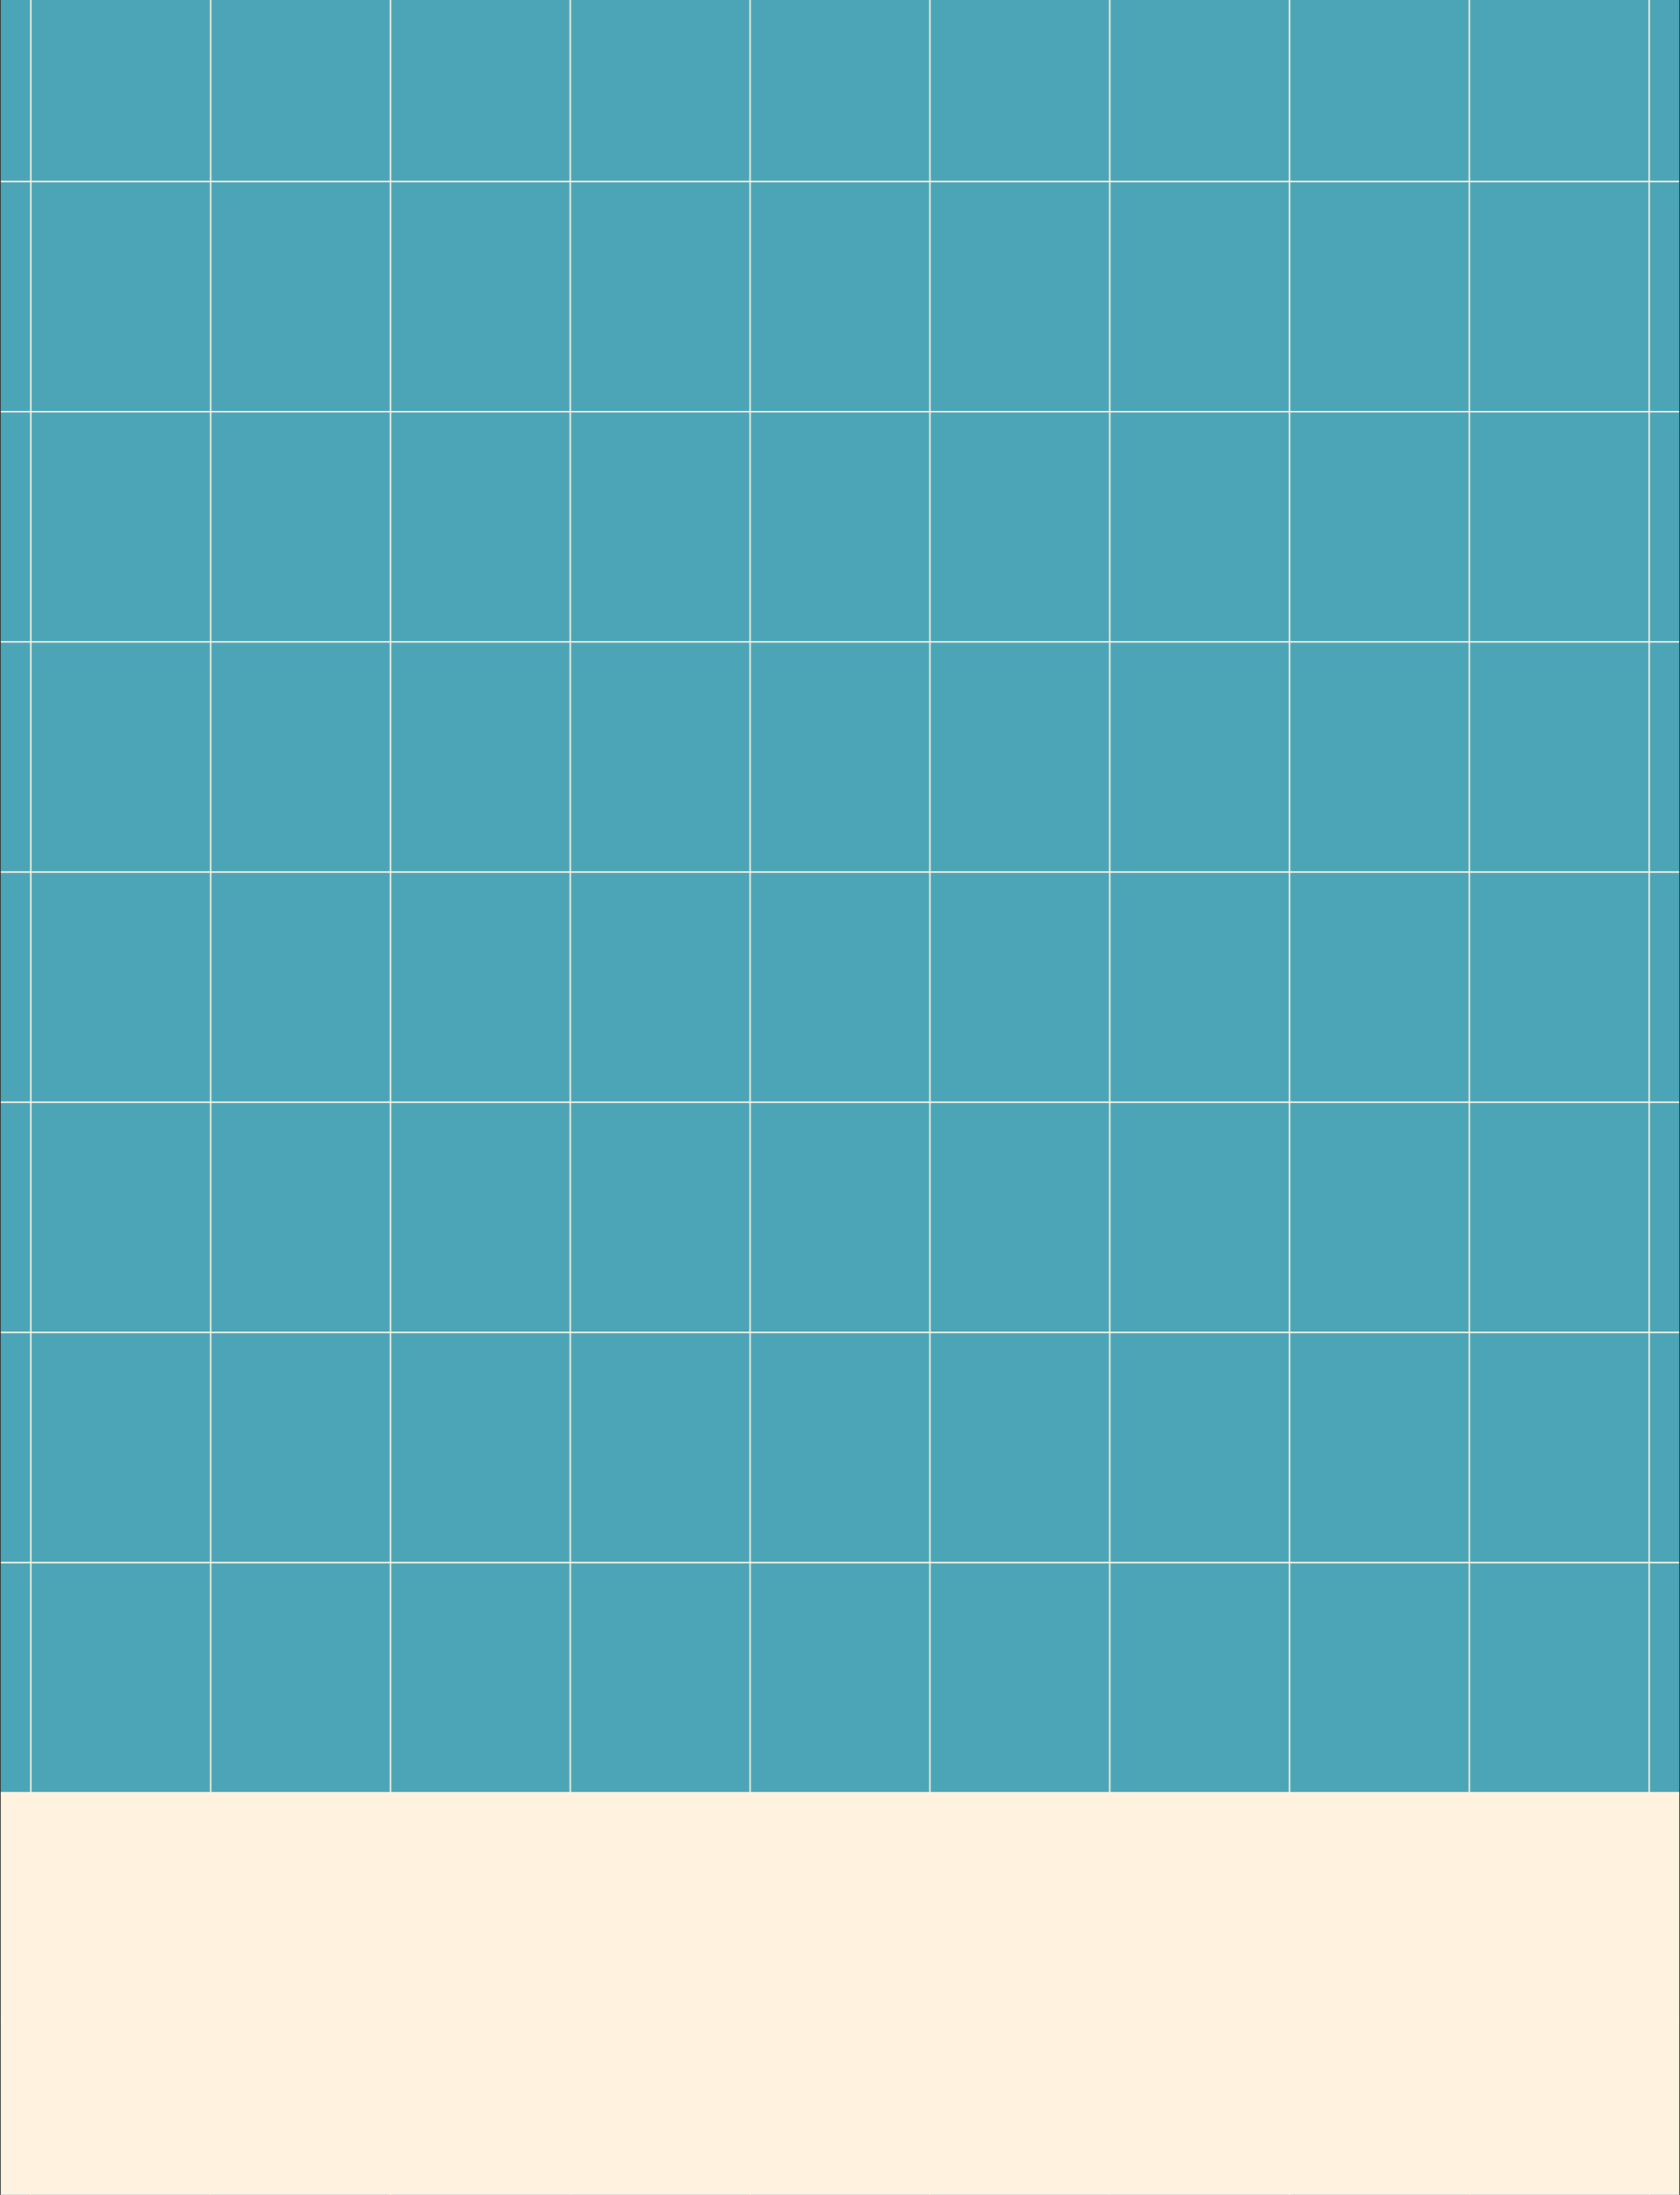 <svg width="1126" height="1470" viewBox="0 0 1126 1470" fill="none" xmlns="http://www.w3.org/2000/svg">
<rect x="0" y="0" width="1126" height="1470" fill="#333333" stroke="none"/>
<g clip-path="url(#clip0_43_74)">
<path d="M1125.5 0H0.5V1470H1125.5V0Z" fill="#4BA5B6"/>
<path d="M20.62 0V1470" stroke="#FFF3E0" stroke-miterlimit="10"/>
<path d="M141.15 0V1470" stroke="#FFF3E0" stroke-miterlimit="10"/>
<path d="M261.68 0V1470" stroke="#FFF3E0" stroke-miterlimit="10"/>
<path d="M382.21 0V1470" stroke="#FFF3E0" stroke-miterlimit="10"/>
<path d="M502.74 0V1470" stroke="#FFF3E0" stroke-miterlimit="10"/>
<path d="M623.26 0V1470" stroke="#FFF3E0" stroke-miterlimit="10"/>
<path d="M743.79 0V1470" stroke="#FFF3E0" stroke-miterlimit="10"/>
<path d="M864.32 0V1470" stroke="#FFF3E0" stroke-miterlimit="10"/>
<path d="M984.85 0V1470" stroke="#FFF3E0" stroke-miterlimit="10"/>
<path d="M1105.38 0V1470" stroke="#FFF3E0" stroke-miterlimit="10"/>
<path d="M0.5 892.35H1125.5" stroke="#FFF3E0" stroke-miterlimit="10"/>
<path d="M0.5 738.18H1125.5" stroke="#FFF3E0" stroke-miterlimit="10"/>
<path d="M0.5 584.02H1125.5" stroke="#FFF3E0" stroke-miterlimit="10"/>
<path d="M0.5 429.85H1125.5" stroke="#FFF3E0" stroke-miterlimit="10"/>
<path d="M0.5 275.68H1125.5" stroke="#FFF3E0" stroke-miterlimit="10"/>
<path d="M0.5 121.52H1125.5" stroke="#FFF3E0" stroke-miterlimit="10"/>
<path d="M0.5 1354.85H1125.5" stroke="#FFF3E0" stroke-miterlimit="10"/>
<path d="M0.5 1200.68H1125.5" stroke="#FFF3E0" stroke-miterlimit="10"/>
<path d="M0.5 1046.52H1125.5" stroke="#FFF3E0" stroke-miterlimit="10"/>
<path d="M1125.5 1200.68H0.5V1470H1125.5V1200.68Z" fill="#FFF3E0"/>
</g>
<defs>
<clipPath id="clip0_43_74">
<rect width="1125" height="1470" fill="white" transform="translate(0.5)"/>
</clipPath>
</defs>
</svg>
